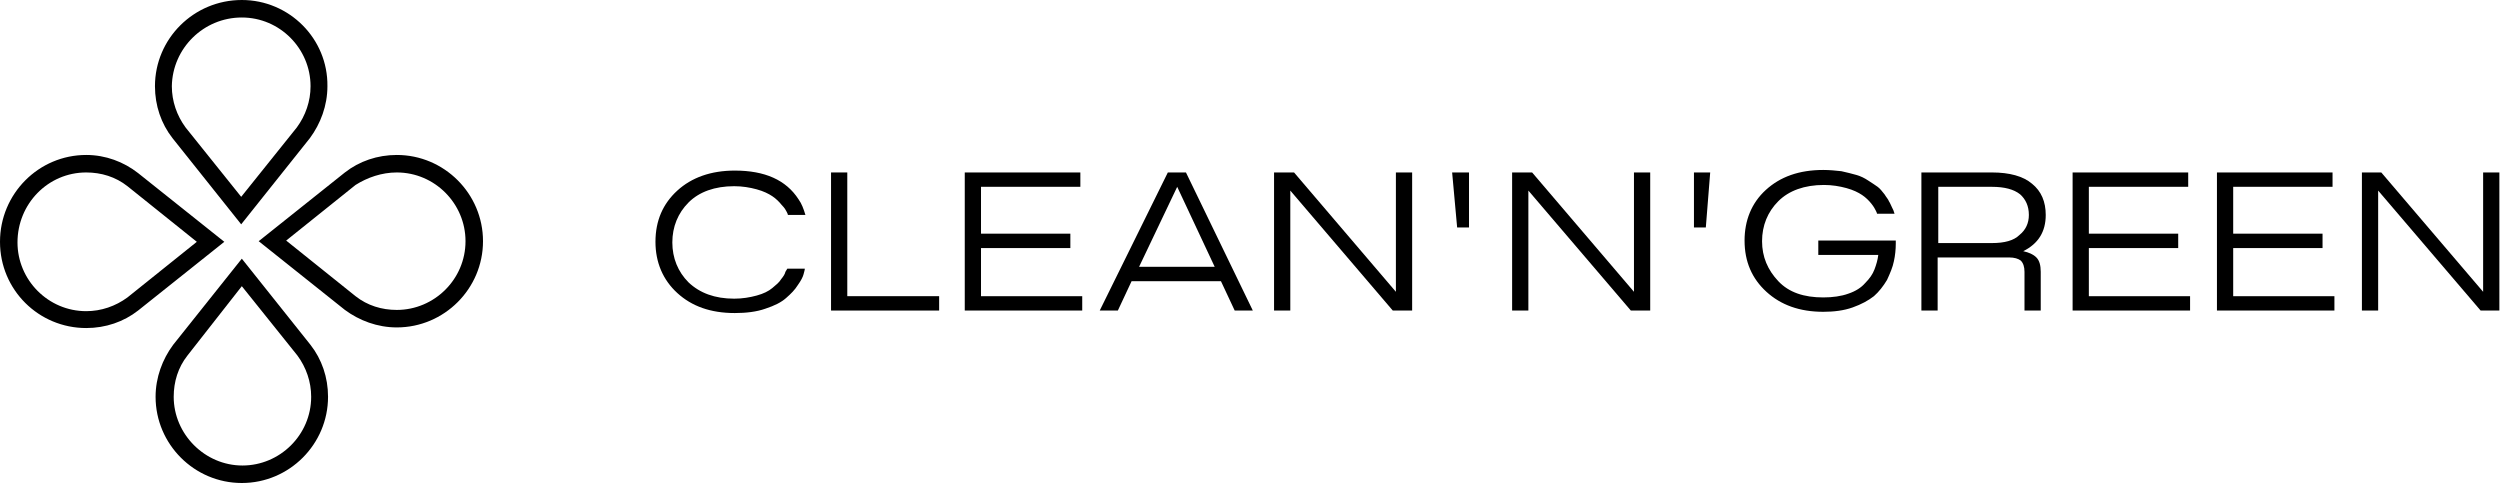 <?xml version="1.0" encoding="utf-8"?>
<!-- Generator: Adobe Illustrator 21.0.0, SVG Export Plug-In . SVG Version: 6.00 Build 0)  -->
<svg version="1.1" id="Layer_1" xmlns="http://www.w3.org/2000/svg" xmlns:xlink="http://www.w3.org/1999/xlink" x="0px" y="0px"
	 viewBox="0 0 400.1 77.3" style="enable-background:new 0 0 400.1 77.3;" xml:space="preserve">
<g>
	<g>
		<path d="M38.7,45.8l8.9,11.1c1.4,1.9,2.2,4.2,2.2,6.6c0,6.1-5,11-11,11s-11-5-11-11c0-2.4,0.7-4.7,2.2-6.6L38.7,45.8 M38.7,41.4
			l-11,13.8l0,0c-1.7,2.3-2.8,5.2-2.8,8.3c0,7.6,6.2,13.8,13.8,13.8c7.6,0,13.8-6.2,13.8-13.8c0-3.1-1-6-2.8-8.3l0,0L38.7,41.4
			L38.7,41.4z"/>
		<path d="M38.7,2.8c6.1,0,11,5,11,11c0,2.4-0.8,4.7-2.2,6.6l-8.9,11.1l-8.9-11.1c-1.4-1.9-2.2-4.2-2.2-6.6
			C27.6,7.7,32.6,2.8,38.7,2.8 M38.7,0C31,0,24.8,6.2,24.8,13.8c0,3.1,1,6,2.8,8.3l0,0l11,13.8l11-13.8h0c1.7-2.3,2.8-5.2,2.8-8.3
			C52.5,6.2,46.3,0,38.7,0L38.7,0z"/>
		<path d="M63.5,27.6c6.1,0,11,5,11,11c0,6.1-5,11-11,11c-2.4,0-4.7-0.7-6.6-2.2l-11.1-8.9l11.1-8.9C58.8,28.4,61.1,27.6,63.5,27.6
			 M63.5,24.8c-3.1,0-6,1-8.3,2.8l0,0l-13.8,11l13.8,11l0,0c2.3,1.7,5.2,2.8,8.3,2.8c7.6,0,13.8-6.2,13.8-13.8S71.1,24.8,63.5,24.8
			L63.5,24.8z"/>
		<path d="M13.8,27.6c2.4,0,4.7,0.7,6.6,2.2l11.1,8.9l-11.1,8.9c-1.9,1.4-4.2,2.2-6.6,2.2c-6.1,0-11-5-11-11
			C2.8,32.6,7.7,27.6,13.8,27.6 M13.8,24.8C6.2,24.8,0,31,0,38.7s6.2,13.8,13.8,13.8c3.1,0,6-1,8.3-2.8l0,0l13.8-11l-13.8-11l0,0
			C19.8,25.9,16.9,24.8,13.8,24.8L13.8,24.8z"/>
	</g>
	<g>
		<g>
			<path d="M104.9,38.7c0-3.4,1.2-6.1,3.5-8.2c2.3-2.1,5.4-3.2,9.2-3.2c4.8,0,8.2,1.5,10.2,4.6c0.5,0.7,0.8,1.5,1.1,2.5h-2.8
				c0-0.1-0.1-0.3-0.2-0.5c-0.1-0.2-0.3-0.6-0.8-1.1c-0.4-0.5-0.9-1-1.5-1.4c-0.6-0.4-1.4-0.8-2.5-1.1c-1.1-0.3-2.3-0.5-3.6-0.5
				c-3.1,0-5.6,0.9-7.3,2.6c-1.7,1.7-2.6,3.9-2.6,6.4c0,2.5,0.9,4.7,2.6,6.4c1.8,1.7,4.2,2.6,7.3,2.6c1.3,0,2.5-0.2,3.6-0.5
				c1.1-0.3,1.9-0.7,2.5-1.2c0.6-0.5,1.1-0.9,1.4-1.4c0.4-0.5,0.6-0.8,0.7-1.2L126,43h2.8c0,0.2-0.1,0.5-0.2,0.9s-0.4,1-0.9,1.7
				c-0.5,0.8-1.1,1.4-1.9,2.1s-1.8,1.2-3.3,1.7c-1.4,0.5-3.1,0.7-4.9,0.7c-3.9,0-6.9-1.1-9.2-3.2C106.1,44.8,104.9,42,104.9,38.7z"
				/>
			<path d="M135.6,47.4h14.7v2.3h-17.3V27.6h2.6V47.4z"/>
			<path d="M154.4,27.6h18.5v2.3H157v7.5h14.3v2.3H157v7.7h16.2v2.3h-18.8V27.6z"/>
			<path d="M176,49.7l10.9-22.1h2.9l10.7,22.1h-2.9l-2.2-4.7h-14.3l-2.2,4.7H176z M194.4,42.7l-6-12.8l-6.1,12.8H194.4z"/>
			<path d="M203.9,27.6h3.2l16.3,19.1l0-19.1h2.6v22.1h-3.1l-16.4-19.2v19.2h-2.6V27.6z"/>
			<path d="M242,27.6h3.2l16.3,19.1l0-19.1h2.6v22.1H261l-16.4-19.2v19.2H242V27.6z"/>
			<path d="M282.6,30.4c2.3-2.1,5.3-3.2,9.2-3.2c1,0,2,0.1,2.9,0.2c0.9,0.2,1.7,0.4,2.4,0.6c0.7,0.2,1.3,0.5,1.9,0.9
				c0.6,0.4,1.1,0.7,1.5,1c0.4,0.3,0.7,0.7,1.1,1.2c0.3,0.5,0.6,0.8,0.7,1.1c0.2,0.3,0.3,0.6,0.5,1c0.2,0.4,0.3,0.6,0.3,0.7l0.1,0.3
				h-2.8c0-0.1-0.1-0.3-0.2-0.5c-0.1-0.2-0.3-0.6-0.7-1.1c-0.4-0.5-0.9-1-1.5-1.4c-0.6-0.4-1.4-0.8-2.5-1.1
				c-1.1-0.3-2.3-0.5-3.6-0.5c-3.1,0-5.6,0.9-7.3,2.6c-1.7,1.7-2.6,3.9-2.6,6.4c0,2.5,0.9,4.6,2.6,6.4c1.7,1.8,4.1,2.6,7.2,2.6
				c1.5,0,2.9-0.2,4-0.6c1.2-0.4,2.1-1,2.7-1.7c0.7-0.7,1.2-1.4,1.5-2.2c0.3-0.8,0.5-1.5,0.6-2.3H291v-2.3h12.4c0,0.2,0,0.4,0,0.5
				c0,0.9-0.1,1.9-0.3,2.8c-0.2,1-0.6,1.9-1.1,3c-0.6,1-1.3,1.9-2.1,2.6c-0.9,0.7-2,1.3-3.4,1.8c-1.4,0.5-3,0.7-4.7,0.7
				c-3.8,0-6.8-1.1-9.1-3.2c-2.3-2.1-3.5-4.8-3.5-8.2C279.2,35.3,280.3,32.5,282.6,30.4z"/>
			<path d="M307.5,27.6h11.3c2.8,0,5,0.6,6.4,1.8c1.5,1.2,2.2,2.9,2.2,5c0,2.7-1.2,4.6-3.6,5.8c0.9,0.2,1.6,0.5,2.1,1
				c0.5,0.5,0.7,1.3,0.7,2.3v6.2H324v-6.2c0-0.8-0.2-1.4-0.6-1.8c-0.4-0.3-1-0.5-1.9-0.5h-11.4v8.5h-2.6V27.6z M310.2,38.9h8.6
				c2,0,3.5-0.4,4.4-1.3c1-0.8,1.5-1.9,1.5-3.2c0-1.4-0.5-2.5-1.4-3.3c-1-0.8-2.5-1.2-4.5-1.2h-8.6V38.9z"/>
			<path d="M331.7,27.6h18.5v2.3h-15.9v7.5h14.3v2.3h-14.3v7.7h16.2v2.3h-18.8V27.6z"/>
			<path d="M354.8,27.6h18.5v2.3h-15.9v7.5h14.3v2.3h-14.3v7.7h16.2v2.3h-18.8V27.6z"/>
			<path d="M377.9,27.6h3.2l16.3,19.1l0-19.1h2.6v22.1H397l-16.4-19.2v19.2h-2.6V27.6z"/>
		</g>
		<polygon points="235.1,36.4 233.2,36.4 232.4,27.6 235.1,27.6 		"/>
		<polygon points="271.1,36.4 273,36.4 273.7,27.6 271.1,27.6 		"/>
	</g>
</g>
</svg>
